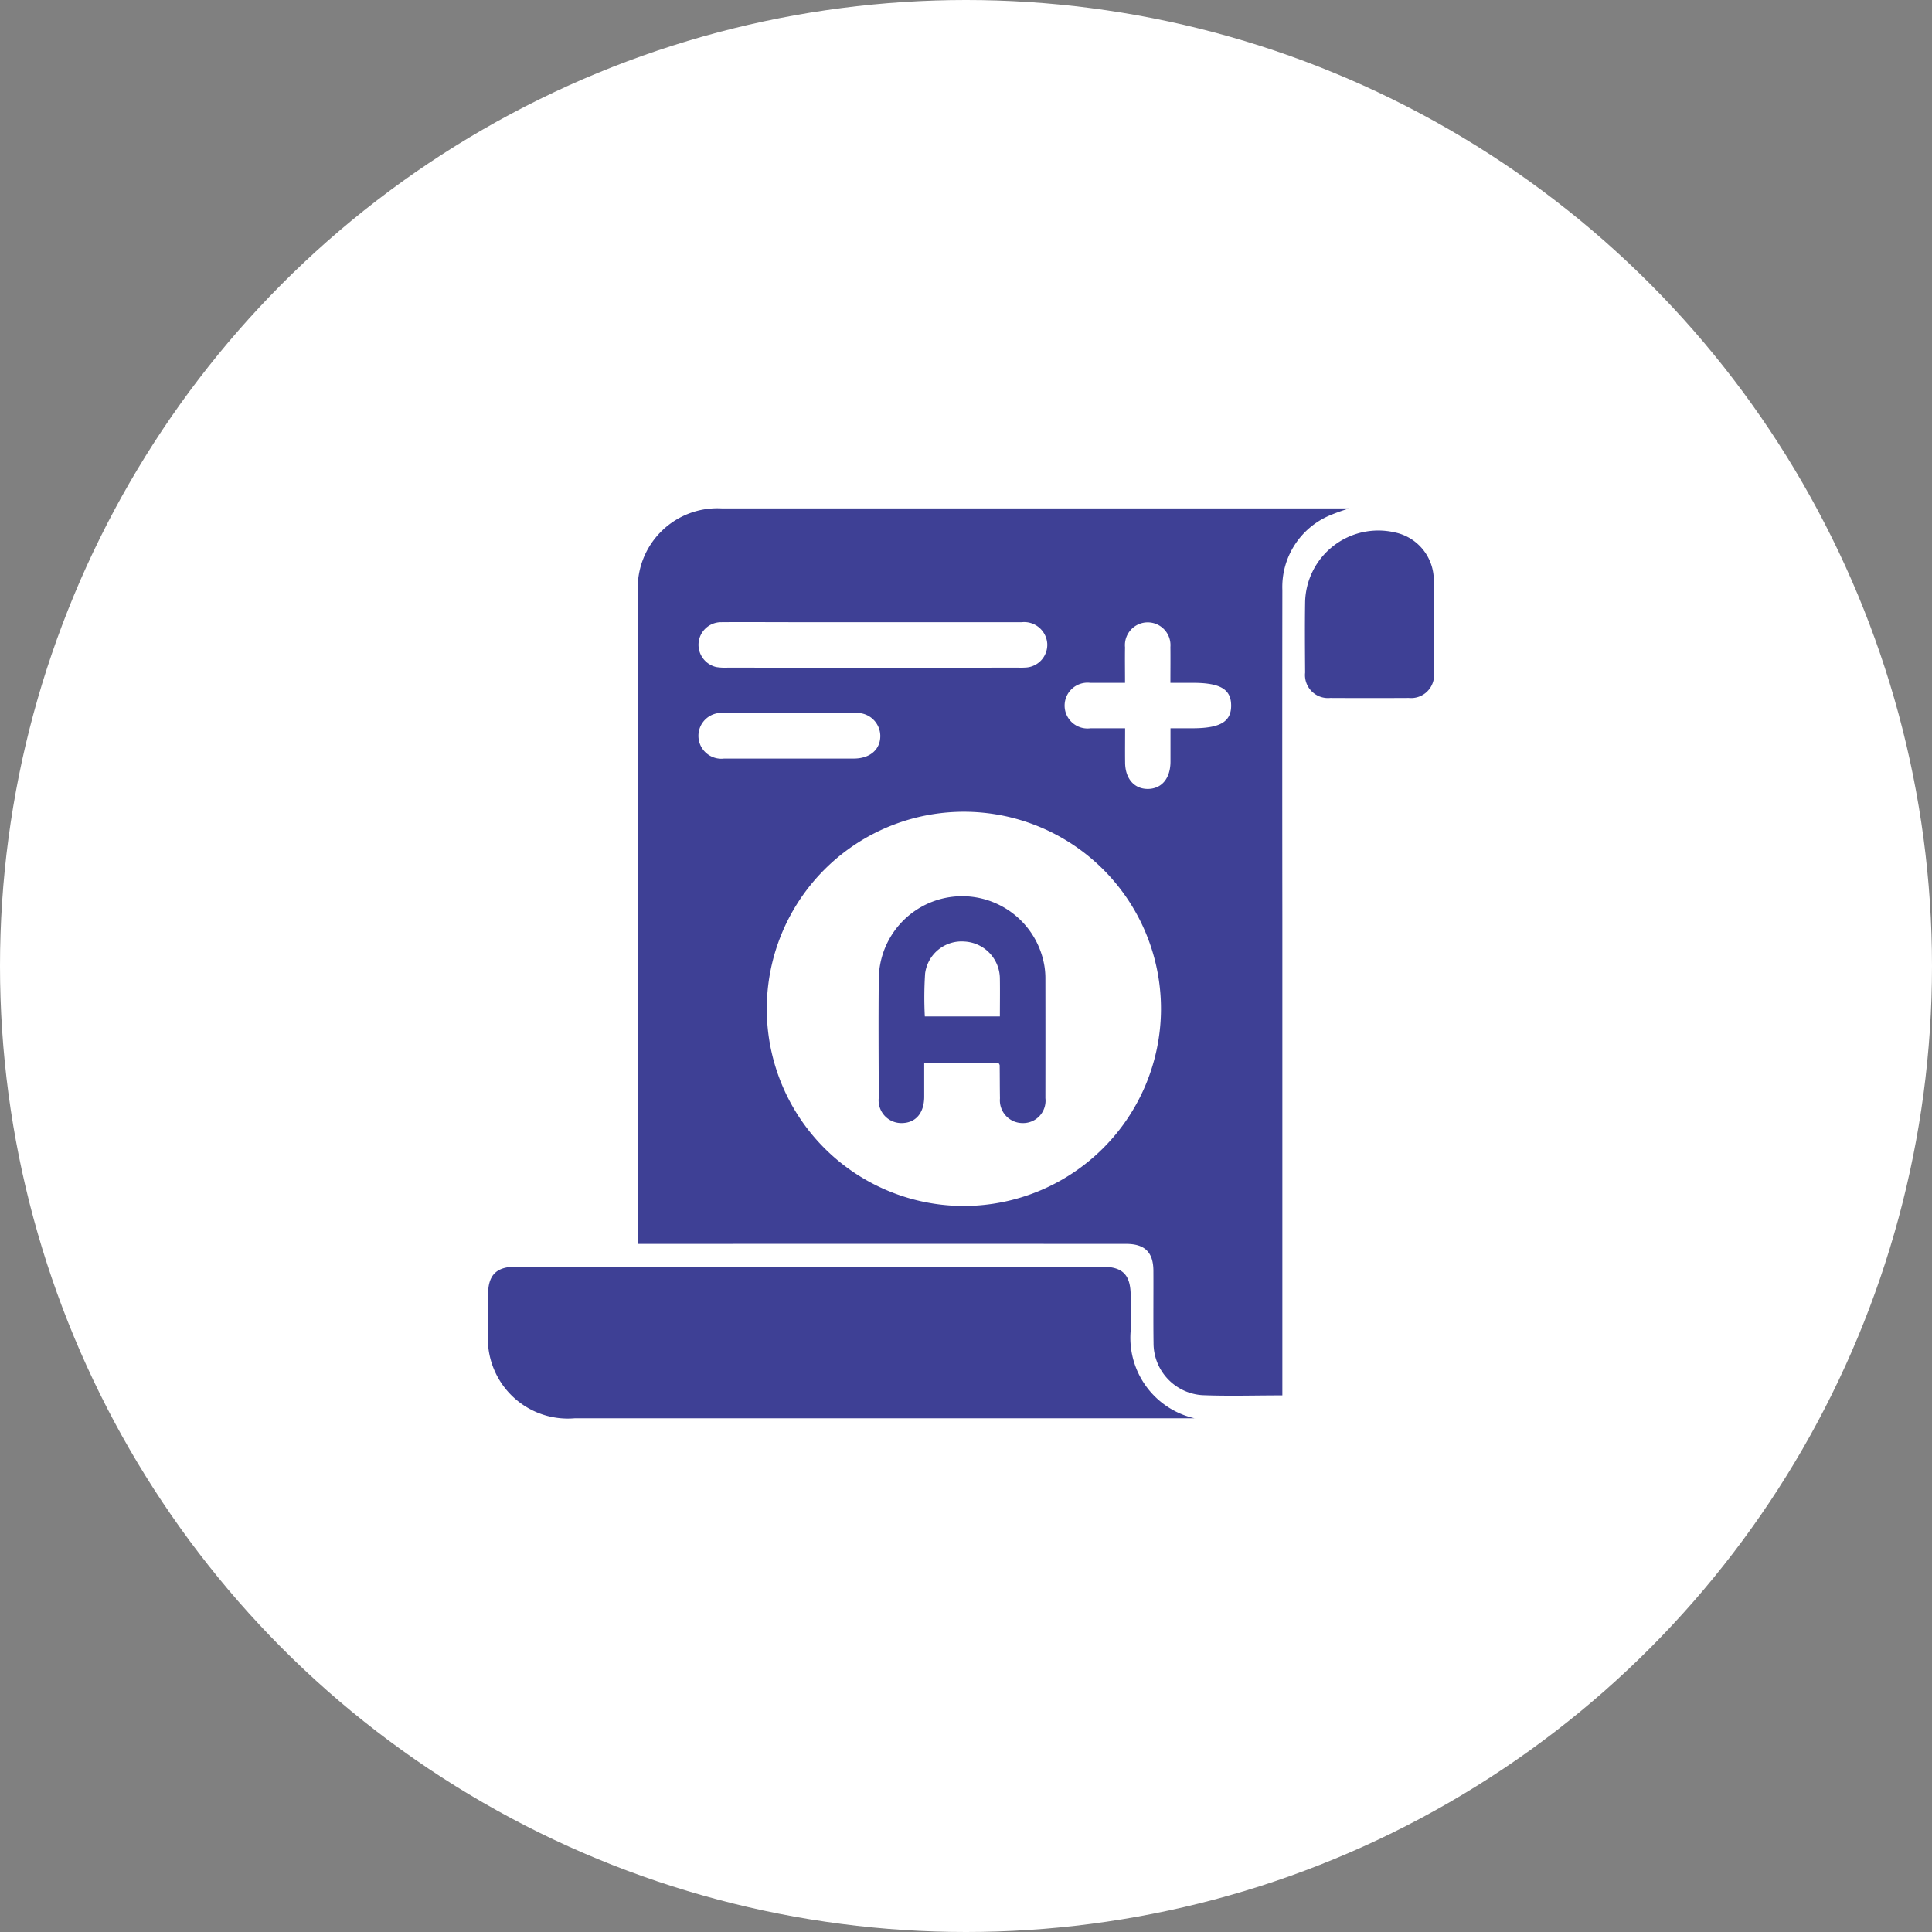 <svg xmlns="http://www.w3.org/2000/svg" width="95" height="95"><rect width="100%" height="100%" fill="#808080" stroke="none"/><defs><clipPath id="a"><path fill="#3e4095" d="M0 0h46.514v44.74H0z" data-name="Rectangle 164920"/></clipPath></defs><g data-name="Group 149288" transform="translate(-1363 -2305)"><circle cx="47.5" cy="47.5" r="47.5" fill="#fff" data-name="Ellipse 1365" transform="translate(1363 2305)"/><g data-name="Group 149565"><g fill="#3e4095" clip-path="url(#a)" data-name="Group 149564" transform="translate(1387 2330)"><path d="M39.052 43.613c-1.354 0-2.644.041-3.93-.01a2.561 2.561 0 0 1-2.4-2.563c-.017-1.181 0-2.363-.007-3.541 0-.917-.416-1.334-1.341-1.334q-11.694-.005-23.389 0h-.62V4.141A3.917 3.917 0 0 1 11.513 0H42.346a10.162 10.162 0 0 0-.958.343 3.822 3.822 0 0 0-2.332 3.666q-.01 8.109 0 16.215v23.389Zm-5.964-18.971a9.692 9.692 0 1 0-9.682 9.658 9.707 9.707 0 0 0 9.682-9.658M18.92 5.594h-4c-1.148 0-2.3-.01-3.446 0a1.114 1.114 0 0 0-1.125 1.035 1.126 1.126 0 0 0 .87 1.171 2.751 2.751 0 0 0 .555.03q7.15.005 14.3 0a3.493 3.493 0 0 0 .42-.01 1.121 1.121 0 0 0 1-1.192 1.137 1.137 0 0 0-1.259-1.033h-7.309m12.4 2.982H29.61a1.126 1.126 0 1 0 .014 2.234h1.7c0 .592-.007 1.131 0 1.672 0 .8.447 1.317 1.124 1.31s1.1-.518 1.107-1.33v-1.652h1.07c1.378 0 1.919-.322 1.913-1.127s-.55-1.108-1.893-1.108h-1.094c0-.623.007-1.195 0-1.764a1.12 1.12 0 1 0-2.231.02c-.01.555 0 1.114 0 1.743M14.821 12.3h3.165c.8 0 1.313-.454 1.3-1.134a1.142 1.142 0 0 0-1.286-1.1q-3.184-.005-6.371 0a1.127 1.127 0 1 0-.02 2.234h3.209" data-name="Path 348352"/><path d="M34.76 44.741H4.252A3.934 3.934 0 0 1 0 40.513v-1.862c0-.955.41-1.364 1.357-1.364q9.689-.005 19.377 0h9.456c1.016 0 1.4.393 1.408 1.412v1.723a4.062 4.062 0 0 0 3.162 4.323" data-name="Path 348353"/><path d="M46.51 5.837c0 .745.007 1.49 0 2.234a1.13 1.13 0 0 1-1.236 1.249c-1.286.007-2.576.007-3.863 0a1.131 1.131 0 0 1-1.236-1.246c-.007-1.148-.017-2.3 0-3.443a3.6 3.6 0 0 1 4.427-3.449 2.4 2.4 0 0 1 1.9 2.329c.014.775 0 1.55 0 2.326" data-name="Path 348354"/><path d="M25.112 27.272h-3.667v1.672c-.007.792-.423 1.273-1.1 1.28a1.12 1.12 0 0 1-1.134-1.256c-.007-1.94-.02-3.88 0-5.819a4.1 4.1 0 0 1 8.142-.667 3.8 3.8 0 0 1 .051.65q.005 2.93 0 5.867a1.1 1.1 0 0 1-1.107 1.225 1.117 1.117 0 0 1-1.127-1.215c-.01-.542-.007-1.083-.014-1.628 0-.027-.024-.054-.051-.108m.061-2.292c0-.643.01-1.246 0-1.848a1.837 1.837 0 0 0-1.737-1.836 1.808 1.808 0 0 0-1.94 1.574 18.2 18.2 0 0 0-.014 2.109Z" data-name="Path 348355"/></g></g></g></svg>